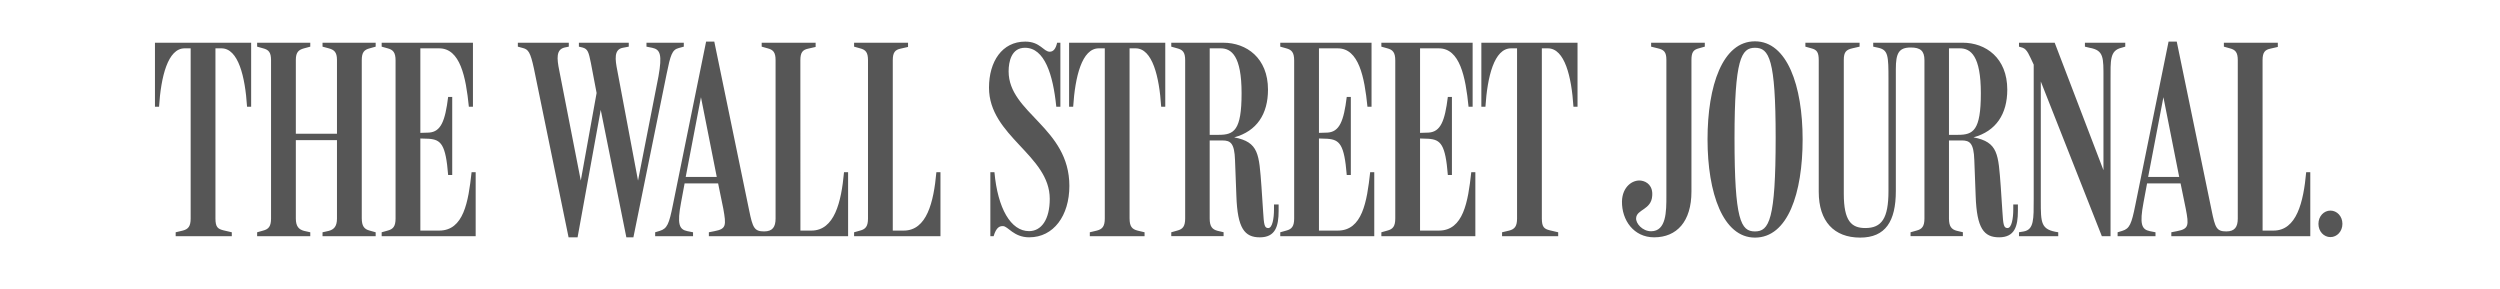 <svg width="242" height="28" viewBox="0 0 242 28" fill="none" xmlns="http://www.w3.org/2000/svg">
<g clip-path="url(#clip0_782_17)">
<path d="M20.855 21.152C20.855 21.995 21.092 22.157 21.621 22.294L22.438 22.484V22.864H17.005V22.484L17.691 22.321C18.218 22.185 18.456 21.913 18.456 21.153V4.679H17.875C16.244 4.679 15.581 7.42 15.396 10.333H15V4.136H24.311V10.333H23.915C23.731 7.425 23.072 4.679 21.435 4.679H20.855L20.855 21.152ZM24.891 22.484L25.472 22.321C25.999 22.185 26.237 21.913 26.237 21.152V5.821C26.237 5.06 26 4.816 25.472 4.679L24.891 4.516V4.136H30.035V4.517L29.428 4.68C28.927 4.816 28.637 5.034 28.637 5.795V12.943H32.619V5.795C32.619 5.034 32.329 4.816 31.828 4.68L31.221 4.517V4.136H36.365V4.516L35.784 4.679C35.257 4.815 35.019 5.06 35.019 5.821V21.125C35.019 21.886 35.256 22.185 35.784 22.322L36.365 22.485V22.865H31.221V22.485L31.828 22.349C32.329 22.213 32.619 21.914 32.619 21.153V13.568H28.637V21.152C28.637 21.913 28.927 22.212 29.428 22.348L30.035 22.484V22.864H24.891L24.891 22.484ZM40.69 22.321H42.511C44.885 22.321 45.333 19.549 45.65 16.667H46.045V22.864H36.945V22.484L37.526 22.321C38.053 22.185 38.291 21.913 38.291 21.153V5.848C38.291 5.087 38.054 4.815 37.526 4.679L36.945 4.516V4.136H45.781V10.334H45.386C45.095 7.425 44.542 4.68 42.511 4.68H40.69V12.862L41.534 12.835C42.667 12.753 43.09 11.747 43.38 9.382H43.775V16.939H43.38C43.143 13.976 42.694 13.519 41.507 13.433L40.689 13.405L40.69 22.321ZM51.684 6.636C51.342 5.033 51.131 4.788 50.629 4.652L50.128 4.516V4.135H55.06V4.516L54.664 4.597C53.821 4.787 53.899 5.657 54.137 6.826L56.22 17.482L57.751 9.001L57.197 6.092C56.986 5.059 56.907 4.733 56.38 4.597L56.037 4.516V4.136H60.864V4.516L60.283 4.626C59.412 4.788 59.545 5.767 59.756 6.827L61.761 17.483L63.739 7.399C64.109 5.306 63.924 4.789 63.133 4.626L62.578 4.517V4.136H66.192V4.517L65.691 4.653C65.058 4.816 64.899 5.332 64.53 7.154L61.313 22.973H60.631L58.151 10.633L55.909 22.973H55.038L51.684 6.636ZM77.48 22.321H78.536C80.778 22.321 81.437 19.574 81.701 16.667H82.096V22.864H68.618V22.484L69.171 22.374C70.305 22.158 70.305 21.831 70.015 20.2L69.514 17.754H66.269L65.926 19.603C65.531 21.696 65.742 22.212 66.533 22.374L67.086 22.484V22.864H63.42V22.484L63.868 22.348C64.58 22.13 64.765 21.695 65.134 19.847L68.351 4.027H69.143L72.518 20.363C72.861 22.048 73.019 22.401 73.969 22.401C74.787 22.401 75.076 21.965 75.076 21.151V5.821C75.076 5.06 74.84 4.816 74.311 4.679L73.731 4.516V4.136H78.953V4.544L78.241 4.707C77.713 4.816 77.475 5.06 77.475 5.821L77.48 22.321ZM66.376 17.129H69.383L67.853 9.41L66.376 17.129ZM86.421 22.321H87.477C89.718 22.321 90.378 19.574 90.642 16.667H91.037V22.864H82.676V22.484L83.257 22.321C83.784 22.185 84.022 21.912 84.022 21.152V5.821C84.022 5.06 83.785 4.816 83.257 4.679L82.676 4.516V4.136H87.898V4.544L87.186 4.707C86.659 4.816 86.421 5.06 86.421 5.821V22.321ZM99.637 22.973C98.108 22.973 97.58 21.886 97.079 21.886C96.789 21.886 96.446 21.966 96.182 22.864H95.866V16.666H96.261C96.578 20.173 97.844 22.374 99.612 22.374C100.798 22.374 101.616 21.26 101.616 19.248C101.616 15.008 95.735 13.187 95.735 8.485C95.735 5.957 97.001 4.027 99.243 4.027C100.693 4.027 101.01 5.006 101.616 5.006C101.959 5.006 102.197 4.734 102.329 4.136H102.645V10.332H102.249C101.933 7.206 101.115 4.624 99.216 4.624C97.898 4.624 97.634 5.982 97.634 6.907C97.634 10.957 103.515 12.343 103.515 17.997C103.514 20.879 101.985 22.971 99.637 22.971V22.973ZM109.343 21.152C109.343 21.913 109.58 22.184 110.108 22.32L110.794 22.484V22.864H105.493V22.484L106.179 22.32C106.706 22.184 106.944 21.913 106.944 21.152V4.679H106.363C104.728 4.679 104.069 7.425 103.883 10.333H103.488V4.136H112.798V10.333H112.403C112.218 7.425 111.559 4.679 109.923 4.679H109.342V21.152L109.343 21.152ZM113.379 22.484L113.959 22.32C114.487 22.184 114.724 21.913 114.724 21.152V5.821C114.724 5.06 114.488 4.816 113.959 4.679L113.379 4.516V4.136H118.416C120.658 4.136 122.742 5.609 122.742 8.675C122.742 11.041 121.661 12.699 119.471 13.297C121.872 13.759 121.872 14.928 122.109 18.053L122.268 20.445C122.347 21.777 122.4 22.077 122.769 22.077C123.164 22.077 123.323 21.153 123.323 20.256V19.794H123.771V20.418C123.771 21.914 123.455 22.974 121.951 22.974C120.474 22.974 119.788 22.105 119.682 18.979L119.55 15.5C119.498 13.842 119.101 13.597 118.337 13.597H117.097V21.148C117.097 21.908 117.334 22.208 117.862 22.343L118.443 22.479V22.859H113.379V22.484ZM117.098 13.052H117.969C119.447 13.052 120.185 12.644 120.185 9.028C120.185 5.413 119.209 4.679 118.154 4.679H117.099L117.098 13.052ZM127.675 22.321H129.495C131.868 22.321 132.317 19.548 132.633 16.667H133.029V22.864H123.929V22.484L124.51 22.321C125.038 22.185 125.275 21.912 125.275 21.152V5.848C125.275 5.087 125.038 4.815 124.51 4.679L123.929 4.516V4.136H132.765V10.334H132.37C132.08 7.425 131.526 4.68 129.495 4.68H127.675V12.862L128.519 12.835C129.653 12.753 130.075 11.747 130.365 9.382H130.76V16.939H130.365C130.127 13.976 129.68 13.519 128.492 13.433L127.675 13.405V22.321ZM137.46 22.321H139.281C141.654 22.321 142.103 19.548 142.419 16.667H142.814V22.864H133.716V22.484L134.296 22.321C134.824 22.185 135.062 21.912 135.062 21.152V5.848C135.062 5.087 134.824 4.815 134.296 4.679L133.716 4.516V4.136H142.551V10.334H142.156C141.866 7.425 141.313 4.68 139.281 4.68H137.461V12.862L138.304 12.835C139.438 12.753 139.86 11.747 140.151 9.382H140.546V16.939H140.151C139.914 13.976 139.465 13.519 138.278 13.433L137.46 13.405V22.321ZM149.25 21.152C149.25 21.995 149.488 22.157 150.016 22.294L150.833 22.484V22.864H145.4V22.484L146.086 22.321C146.612 22.185 146.851 21.913 146.851 21.153V4.679H146.27C144.635 4.679 143.976 7.425 143.79 10.333H143.395V4.136H152.705V10.333H152.31C152.126 7.425 151.467 4.679 149.83 4.679H149.25L149.25 21.152ZM163.732 18.543C163.732 21.452 162.307 22.973 160.119 22.973C158.142 22.973 156.981 21.31 157.007 19.494C157.037 18.081 158.036 17.374 158.853 17.483C159.434 17.564 160.014 17.999 159.934 18.955C159.855 20.314 158.431 20.26 158.378 21.102C158.325 21.619 158.985 22.385 159.828 22.385C161.306 22.385 161.306 20.455 161.306 18.987V5.794C161.306 5.033 161.068 4.816 160.488 4.68L159.829 4.517V4.136H165.025V4.516L164.445 4.679C163.917 4.815 163.732 5.059 163.732 5.821V18.543ZM169.879 23C166.793 23 165.289 18.706 165.289 13.486C165.289 8.294 166.74 4 169.879 4C172.991 4 174.494 8.294 174.494 13.486C174.494 18.705 173.066 23 169.879 23ZM169.879 4.625C168.561 4.625 167.901 5.713 167.901 13.378C167.901 21.288 168.507 22.402 169.879 22.402C171.25 22.402 171.884 21.287 171.884 13.323C171.884 5.712 171.251 4.625 169.879 4.625ZM184.94 22.484L185.521 22.32C186.048 22.184 186.286 21.913 186.286 21.152V5.821C186.286 4.923 185.891 4.598 184.968 4.598C183.807 4.598 183.517 5.142 183.517 6.691V18.488C183.517 21.423 182.515 23 180.063 23C177.531 23 176.054 21.424 176.054 18.57V5.821C176.054 5.06 175.87 4.815 175.342 4.679L174.761 4.516V4.136H180.008V4.516L179.296 4.679C178.715 4.815 178.479 5.032 178.479 5.793V18.759C178.479 21.395 179.217 22.074 180.562 22.074C182.145 22.074 182.804 21.15 182.804 18.486V7.669C182.804 5.386 182.774 4.842 181.829 4.625L181.327 4.515V4.134H189.979C192.221 4.134 194.305 5.607 194.305 8.674C194.305 11.039 193.223 12.697 191.034 13.295C193.434 13.757 193.434 14.926 193.672 18.051L193.83 20.444C193.91 21.775 193.962 22.075 194.331 22.075C194.727 22.075 194.885 21.151 194.885 20.254V19.792H195.333V20.416C195.333 21.912 195.017 22.972 193.514 22.972C192.036 22.972 191.351 22.103 191.245 18.977L191.113 15.498C191.06 13.84 190.664 13.595 189.9 13.595H188.66V21.148C188.66 21.908 188.897 22.208 189.425 22.343L190.006 22.479V22.859H184.941V22.479H184.94V22.484ZM188.66 13.052H189.531C191.008 13.052 191.746 12.644 191.746 9.028C191.746 5.413 190.77 4.679 189.715 4.679H188.66V13.052ZM195.808 4.625L195.439 4.516V4.136H198.894L203.615 16.476V7.588C203.615 5.577 203.667 4.87 202.269 4.625L201.821 4.516V4.135H205.725V4.515L205.356 4.624C204.222 4.896 204.301 5.847 204.301 7.75V22.863H203.458L197.549 7.886V19.411C197.549 21.613 197.549 22.238 199.237 22.482V22.862H195.438V22.482L195.914 22.401C196.889 22.21 196.863 21.232 196.863 19.247V6.256C196.414 5.305 196.23 4.784 195.803 4.626L195.808 4.625ZM219.019 22.321H220.074C222.316 22.321 222.975 19.574 223.239 16.667H223.636V22.864H210.184V22.484L210.738 22.374C211.872 22.158 211.898 21.831 211.581 20.2L211.08 17.754H207.836L207.492 19.603C207.096 21.696 207.308 22.212 208.099 22.374L208.652 22.484V22.864H204.985V22.484L205.433 22.348C206.146 22.13 206.33 21.695 206.7 19.847L209.917 4.027H210.709L214.084 20.363C214.428 22.049 214.559 22.401 215.509 22.401C216.325 22.401 216.617 21.966 216.617 21.152V5.821C216.617 5.06 216.38 4.816 215.852 4.679L215.271 4.516V4.136H220.493V4.544L219.781 4.707C219.254 4.816 219.016 5.06 219.016 5.821L219.019 22.321ZM207.94 17.129H210.947L209.418 9.41L207.94 17.129ZM226.746 21.668C226.746 22.402 226.219 22.951 225.585 22.951C224.952 22.951 224.425 22.407 224.425 21.668C224.425 20.93 224.952 20.386 225.585 20.386C226.219 20.386 226.746 20.93 226.746 21.668Z" fill="#565656"/>
</g>
<defs>
<clipPath id="clip0_782_17">
<rect width="242" height="28" fill="white"/>
</clipPath>
</defs>
</svg>

